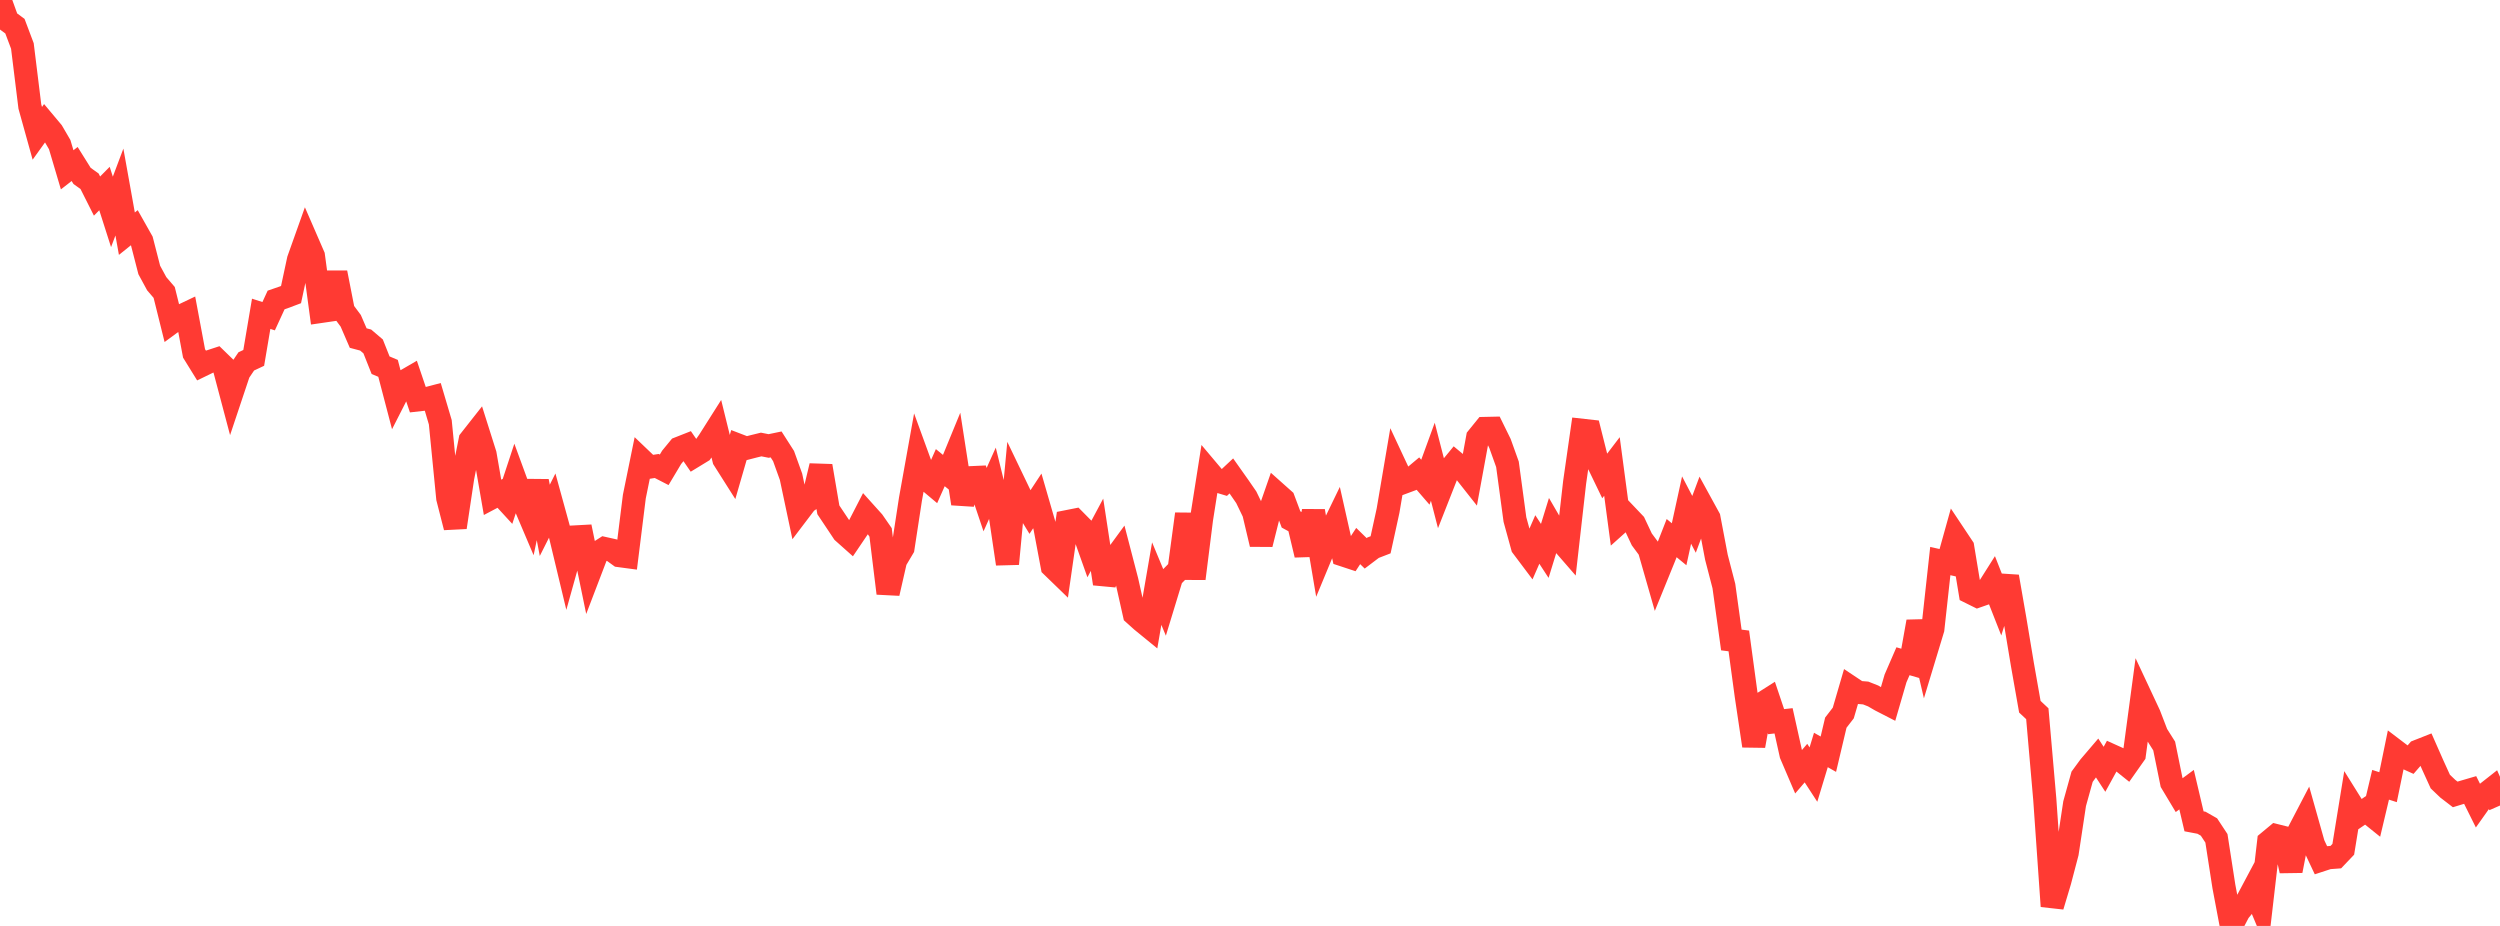 <?xml version="1.0" standalone="no"?>
<!DOCTYPE svg PUBLIC "-//W3C//DTD SVG 1.1//EN" "http://www.w3.org/Graphics/SVG/1.1/DTD/svg11.dtd">

<svg width="135" height="50" viewBox="0 0 135 50" preserveAspectRatio="none" 
  xmlns="http://www.w3.org/2000/svg"
  xmlns:xlink="http://www.w3.org/1999/xlink">


<polyline points="0.0, 0.0 0.403, 1.116 0.806, 1.413 1.209, 2.482 1.612, 5.75 2.015, 7.199 2.418, 6.638 2.821, 7.119 3.224, 7.81 3.627, 9.17 4.03, 8.856 4.433, 9.5 4.836, 9.787 5.239, 10.588 5.642, 10.181 6.045, 11.442 6.448, 10.371 6.851, 12.619 7.254, 12.296 7.657, 13.011 8.06, 14.578 8.463, 15.321 8.866, 15.791 9.269, 17.413 9.672, 17.117 10.075, 16.925 10.478, 19.082 10.881, 19.734 11.284, 19.538 11.687, 19.406 12.09, 19.798 12.493, 21.318 12.896, 20.112 13.299, 19.515 13.701, 19.326 14.104, 16.945 14.507, 17.075 14.91, 16.199 15.313, 16.06 15.716, 15.908 16.119, 14.026 16.522, 12.894 16.925, 13.821 17.328, 16.816 17.731, 16.757 18.134, 14.726 18.537, 16.782 18.94, 17.324 19.343, 18.256 19.746, 18.363 20.149, 18.706 20.552, 19.721 20.955, 19.891 21.358, 21.43 21.761, 20.638 22.164, 20.404 22.567, 21.593 22.97, 21.548 23.373, 21.442 23.776, 22.804 24.179, 26.899 24.582, 28.475 24.985, 25.793 25.388, 23.77 25.791, 23.258 26.194, 24.533 26.597, 26.856 27.0, 26.643 27.403, 27.082 27.806, 25.86 28.209, 26.959 28.612, 27.907 29.015, 25.985 29.418, 28.099 29.821, 27.299 30.224, 28.763 30.627, 30.443 31.03, 28.997 31.433, 28.975 31.836, 30.933 32.239, 29.879 32.642, 29.621 33.045, 29.711 33.448, 30.003 33.851, 30.057 34.254, 26.818 34.657, 24.841 35.06, 25.226 35.463, 25.163 35.866, 25.37 36.269, 24.695 36.672, 24.205 37.075, 24.046 37.478, 24.631 37.881, 24.385 38.284, 23.807 38.687, 23.171 39.09, 24.807 39.493, 25.443 39.896, 24.051 40.299, 24.206 40.701, 24.102 41.104, 24.003 41.507, 24.083 41.91, 23.999 42.313, 24.629 42.716, 25.748 43.119, 27.652 43.522, 27.121 43.925, 26.846 44.328, 25.162 44.731, 27.53 45.134, 28.134 45.537, 28.739 45.94, 29.098 46.343, 28.502 46.746, 27.719 47.149, 28.167 47.552, 28.749 47.955, 32.037 48.358, 30.27 48.761, 29.591 49.164, 26.959 49.567, 24.715 49.97, 25.821 50.373, 26.159 50.776, 25.253 51.179, 25.582 51.582, 24.6 51.985, 27.193 52.388, 25.798 52.791, 25.78 53.194, 26.98 53.597, 26.084 54.0, 27.729 54.403, 30.448 54.806, 26.161 55.209, 27.001 55.612, 27.661 56.015, 27.049 56.418, 28.441 56.821, 30.583 57.224, 30.973 57.627, 28.169 58.03, 28.089 58.433, 28.497 58.836, 29.631 59.239, 28.877 59.642, 31.517 60.045, 30.365 60.448, 29.814 60.851, 31.365 61.254, 33.162 61.657, 33.524 62.06, 33.853 62.463, 31.515 62.866, 32.483 63.269, 31.161 63.672, 30.751 64.075, 27.756 64.478, 31.244 64.881, 28.036 65.284, 25.478 65.687, 25.956 66.09, 26.077 66.493, 25.7 66.896, 26.27 67.299, 26.854 67.701, 27.685 68.104, 29.385 68.507, 27.777 68.91, 26.619 69.313, 26.978 69.716, 28.052 70.119, 28.272 70.522, 29.964 70.925, 27.592 71.328, 29.98 71.731, 29.008 72.134, 28.176 72.537, 29.969 72.94, 30.102 73.343, 29.486 73.746, 29.88 74.149, 29.575 74.552, 29.419 74.955, 27.574 75.358, 25.199 75.761, 26.06 76.164, 25.91 76.567, 25.573 76.97, 26.039 77.373, 24.934 77.776, 26.499 78.179, 25.475 78.582, 24.984 78.985, 25.32 79.388, 25.831 79.791, 23.635 80.194, 23.137 80.597, 23.128 81.0, 23.949 81.403, 25.073 81.806, 28.054 82.209, 29.519 82.612, 30.055 83.015, 29.132 83.418, 29.749 83.821, 28.44 84.224, 29.134 84.627, 29.598 85.03, 26.048 85.433, 23.235 85.836, 23.28 86.239, 24.884 86.642, 25.718 87.045, 25.189 87.448, 28.208 87.851, 27.847 88.254, 28.271 88.657, 29.127 89.06, 29.671 89.463, 31.079 89.866, 30.089 90.269, 29.058 90.672, 29.39 91.075, 27.543 91.478, 28.315 91.881, 27.236 92.284, 27.972 92.687, 30.093 93.09, 31.647 93.493, 34.559 93.896, 34.61 94.299, 37.576 94.701, 40.275 95.104, 38.027 95.507, 37.771 95.91, 38.969 96.313, 38.924 96.716, 40.736 97.119, 41.678 97.522, 41.208 97.925, 41.828 98.328, 40.498 98.731, 40.727 99.134, 39.024 99.537, 38.502 99.94, 37.121 100.343, 37.389 100.746, 37.422 101.149, 37.581 101.552, 37.815 101.955, 38.022 102.358, 36.636 102.761, 35.707 103.164, 35.824 103.567, 33.568 103.97, 35.296 104.373, 33.966 104.776, 30.297 105.179, 30.388 105.582, 28.942 105.985, 29.547 106.388, 31.987 106.791, 32.187 107.194, 32.046 107.597, 31.408 108.0, 32.433 108.403, 31.138 108.806, 33.457 109.209, 35.879 109.612, 38.164 110.015, 38.541 110.418, 43.16 110.821, 48.936 111.224, 47.593 111.627, 46.061 112.03, 43.397 112.433, 41.945 112.836, 41.395 113.239, 40.923 113.642, 41.542 114.045, 40.809 114.448, 40.991 114.851, 41.314 115.254, 40.742 115.657, 37.737 116.06, 38.598 116.463, 39.646 116.866, 40.284 117.269, 42.267 117.672, 42.939 118.075, 42.641 118.478, 44.352 118.881, 44.428 119.284, 44.658 119.687, 45.269 120.09, 47.868 120.493, 50.0 120.896, 49.228 121.299, 48.734 121.701, 47.978 122.104, 48.94 122.507, 45.459 122.91, 45.124 123.313, 45.225 123.716, 47.021 124.119, 44.936 124.522, 44.163 124.925, 45.592 125.328, 46.447 125.731, 46.315 126.134, 46.285 126.537, 45.862 126.94, 43.382 127.343, 44.028 127.746, 43.753 128.149, 44.077 128.552, 42.378 128.955, 42.508 129.358, 40.541 129.761, 40.847 130.164, 41.029 130.567, 40.565 130.97, 40.406 131.373, 41.319 131.776, 42.204 132.179, 42.589 132.582, 42.899 132.985, 42.776 133.388, 42.658 133.791, 43.469 134.194, 42.9 134.597, 42.583 135.0, 43.498" fill="none" stroke="#ff3a33" stroke-width="1.25"/>

</svg>